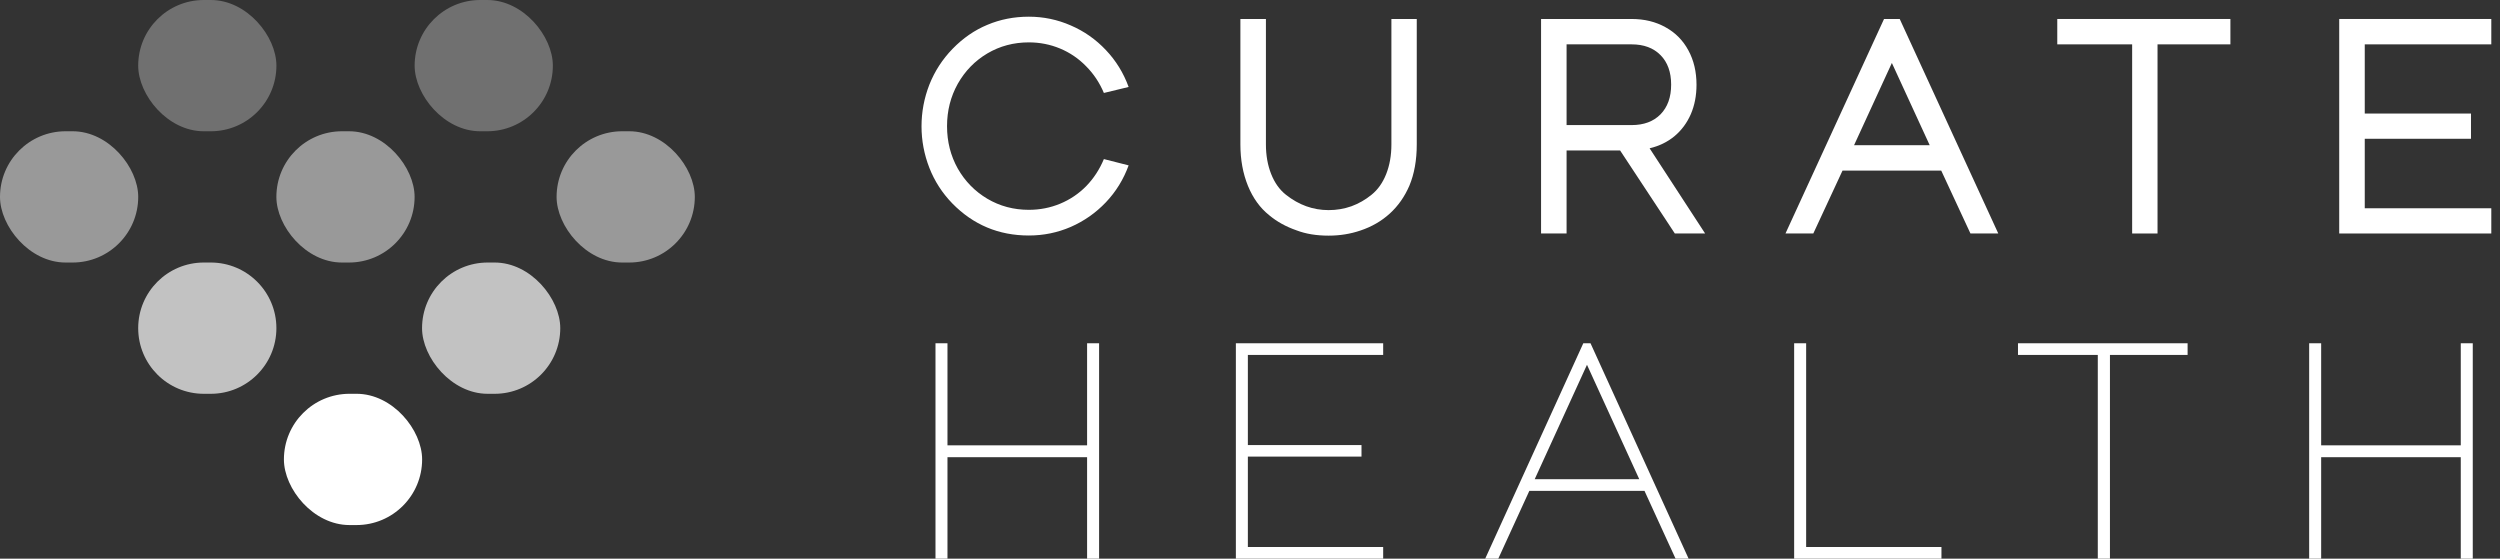 <svg width="179" height="40" viewBox="0 0 179 40" fill="none" xmlns="http://www.w3.org/2000/svg">
<rect x="0" y="0" width="179" height="40" fill="#333333" stroke="none"/>
<rect x="9.895" width="9.896" height="9.399" rx="4.699" fill="white" fill-opacity="0.3"/>
<rect y="9.398" width="9.896" height="9.399" rx="4.699" fill="white" fill-opacity="0.5"/>
<path d="M9.895 23.496C9.895 20.901 11.998 18.797 14.594 18.797H15.091C17.686 18.797 19.79 20.901 19.79 23.496V23.496C19.79 26.092 17.686 28.196 15.091 28.196H14.594C11.998 28.196 9.895 26.092 9.895 23.496V23.496Z" fill="white" fill-opacity="0.7"/>
<rect x="29.688" width="9.896" height="9.399" rx="4.699" fill="white" fill-opacity="0.3"/>
<rect x="39.852" y="9.398" width="9.896" height="9.399" rx="4.699" fill="white" fill-opacity="0.5"/>
<rect x="30.219" y="18.797" width="9.896" height="9.399" rx="4.699" fill="white" fill-opacity="0.7"/>
<rect x="20.328" y="28.195" width="9.896" height="9.399" rx="4.699" fill="white"/>
<rect x="19.789" y="9.398" width="9.896" height="9.399" rx="4.699" fill="white" fill-opacity="0.5"/>
<path d="M178.377 14.912V16.718H167.488V1.359H178.377V3.176H169.316V8.13H176.923V9.936H169.316V14.912H178.377Z" fill="white"/>
<path d="M154.479 3.176V16.718H152.662V3.176H147.301V1.359H159.697V3.176H154.479Z" fill="white"/>
<path d="M131.924 12.215L129.833 16.718H127.84L134.897 1.359H136.02L143.077 16.718H141.084L138.992 12.215H131.924ZM138.167 10.398L135.458 4.508L132.75 10.398H138.167Z" fill="white"/>
<path d="M112.167 16.718H110.34V1.359H116.824C117.742 1.359 118.553 1.558 119.257 1.954C119.962 2.343 120.505 2.893 120.887 3.605C121.276 4.317 121.47 5.139 121.47 6.071C121.47 6.842 121.335 7.543 121.063 8.174C120.791 8.798 120.402 9.323 119.896 9.749C119.39 10.167 118.795 10.457 118.112 10.618L122.087 16.718H119.918L115.999 10.772H112.167V16.718ZM112.167 3.176V8.956H116.824C117.698 8.956 118.388 8.699 118.894 8.185C119.401 7.664 119.654 6.956 119.654 6.06C119.654 5.165 119.401 4.46 118.894 3.947C118.388 3.433 117.698 3.176 116.824 3.176H112.167Z" fill="white"/>
<path d="M95.132 16.872C94.258 16.872 93.495 16.747 92.842 16.497C92.079 16.233 91.422 15.87 90.871 15.407C90.218 14.886 89.712 14.185 89.352 13.305C88.992 12.416 88.812 11.429 88.812 10.343V1.359H90.64V10.343C90.64 11.121 90.765 11.826 91.014 12.457C91.264 13.088 91.616 13.584 92.071 13.943C92.996 14.677 94.016 15.044 95.132 15.044C95.697 15.044 96.24 14.952 96.761 14.769C97.282 14.578 97.763 14.303 98.204 13.943C98.651 13.584 99 13.092 99.249 12.468C99.499 11.837 99.624 11.128 99.624 10.343V1.359H101.44V10.343C101.44 11.466 101.264 12.45 100.912 13.294C100.574 14.079 100.108 14.743 99.514 15.286C98.919 15.829 98.215 16.237 97.4 16.508C96.688 16.75 95.932 16.872 95.132 16.872Z" fill="white"/>
<path d="M73.665 16.862C71.507 16.862 69.68 16.095 68.182 14.561C67.463 13.819 66.916 12.972 66.542 12.018C66.168 11.056 65.981 10.065 65.981 9.045C65.981 8.017 66.168 7.023 66.542 6.061C66.924 5.1 67.478 4.245 68.204 3.496C68.946 2.733 69.775 2.16 70.692 1.779C71.61 1.39 72.601 1.195 73.665 1.195C74.715 1.195 75.716 1.404 76.671 1.823C77.625 2.234 78.462 2.821 79.181 3.584C79.9 4.34 80.443 5.221 80.81 6.227L79.038 6.656C78.729 5.922 78.304 5.283 77.761 4.74C77.225 4.19 76.605 3.768 75.9 3.474C75.195 3.181 74.45 3.034 73.665 3.034C72.579 3.034 71.588 3.298 70.692 3.827C69.804 4.355 69.1 5.078 68.579 5.995C68.065 6.913 67.808 7.926 67.808 9.034C67.808 10.142 68.065 11.155 68.579 12.073C69.1 12.983 69.804 13.702 70.692 14.23C71.588 14.759 72.579 15.023 73.665 15.023C74.458 15.023 75.206 14.876 75.911 14.583C76.616 14.289 77.236 13.871 77.772 13.328C78.307 12.777 78.729 12.131 79.038 11.39L80.81 11.841C80.443 12.847 79.9 13.728 79.181 14.484C78.462 15.24 77.625 15.827 76.671 16.245C75.724 16.656 74.722 16.862 73.665 16.862Z" fill="white"/>
<path d="M166.195 32.736V40.002H165.336V24.578H166.195V31.888H176.191V24.578H177.05V40.002H176.191V32.736H166.195Z" fill="white"/>
<path d="M151.072 25.415V40.002H150.202V25.415H144.488V24.578H156.632V25.415H151.072Z" fill="white"/>
<path d="M139.008 39.166V40.002H128.461V24.578H129.32V39.166H139.008Z" fill="white"/>
<path d="M109.5 35.147L107.276 40.002H106.34L113.364 24.578H113.881L120.905 40.002H119.97L117.746 35.147H109.5ZM117.371 34.31L113.628 26.119L109.885 34.31H117.371Z" fill="white"/>
<path d="M99.035 39.166V40.002H88.488V24.578H99.035V25.415H89.347V31.866H97.483V32.692H89.347V39.166H99.035Z" fill="white"/>
<path d="M67.839 32.736V40.002H66.981V24.578H67.839V31.888H77.836V24.578H78.695V40.002H77.836V32.736H67.839Z" fill="white"/>
</svg>
